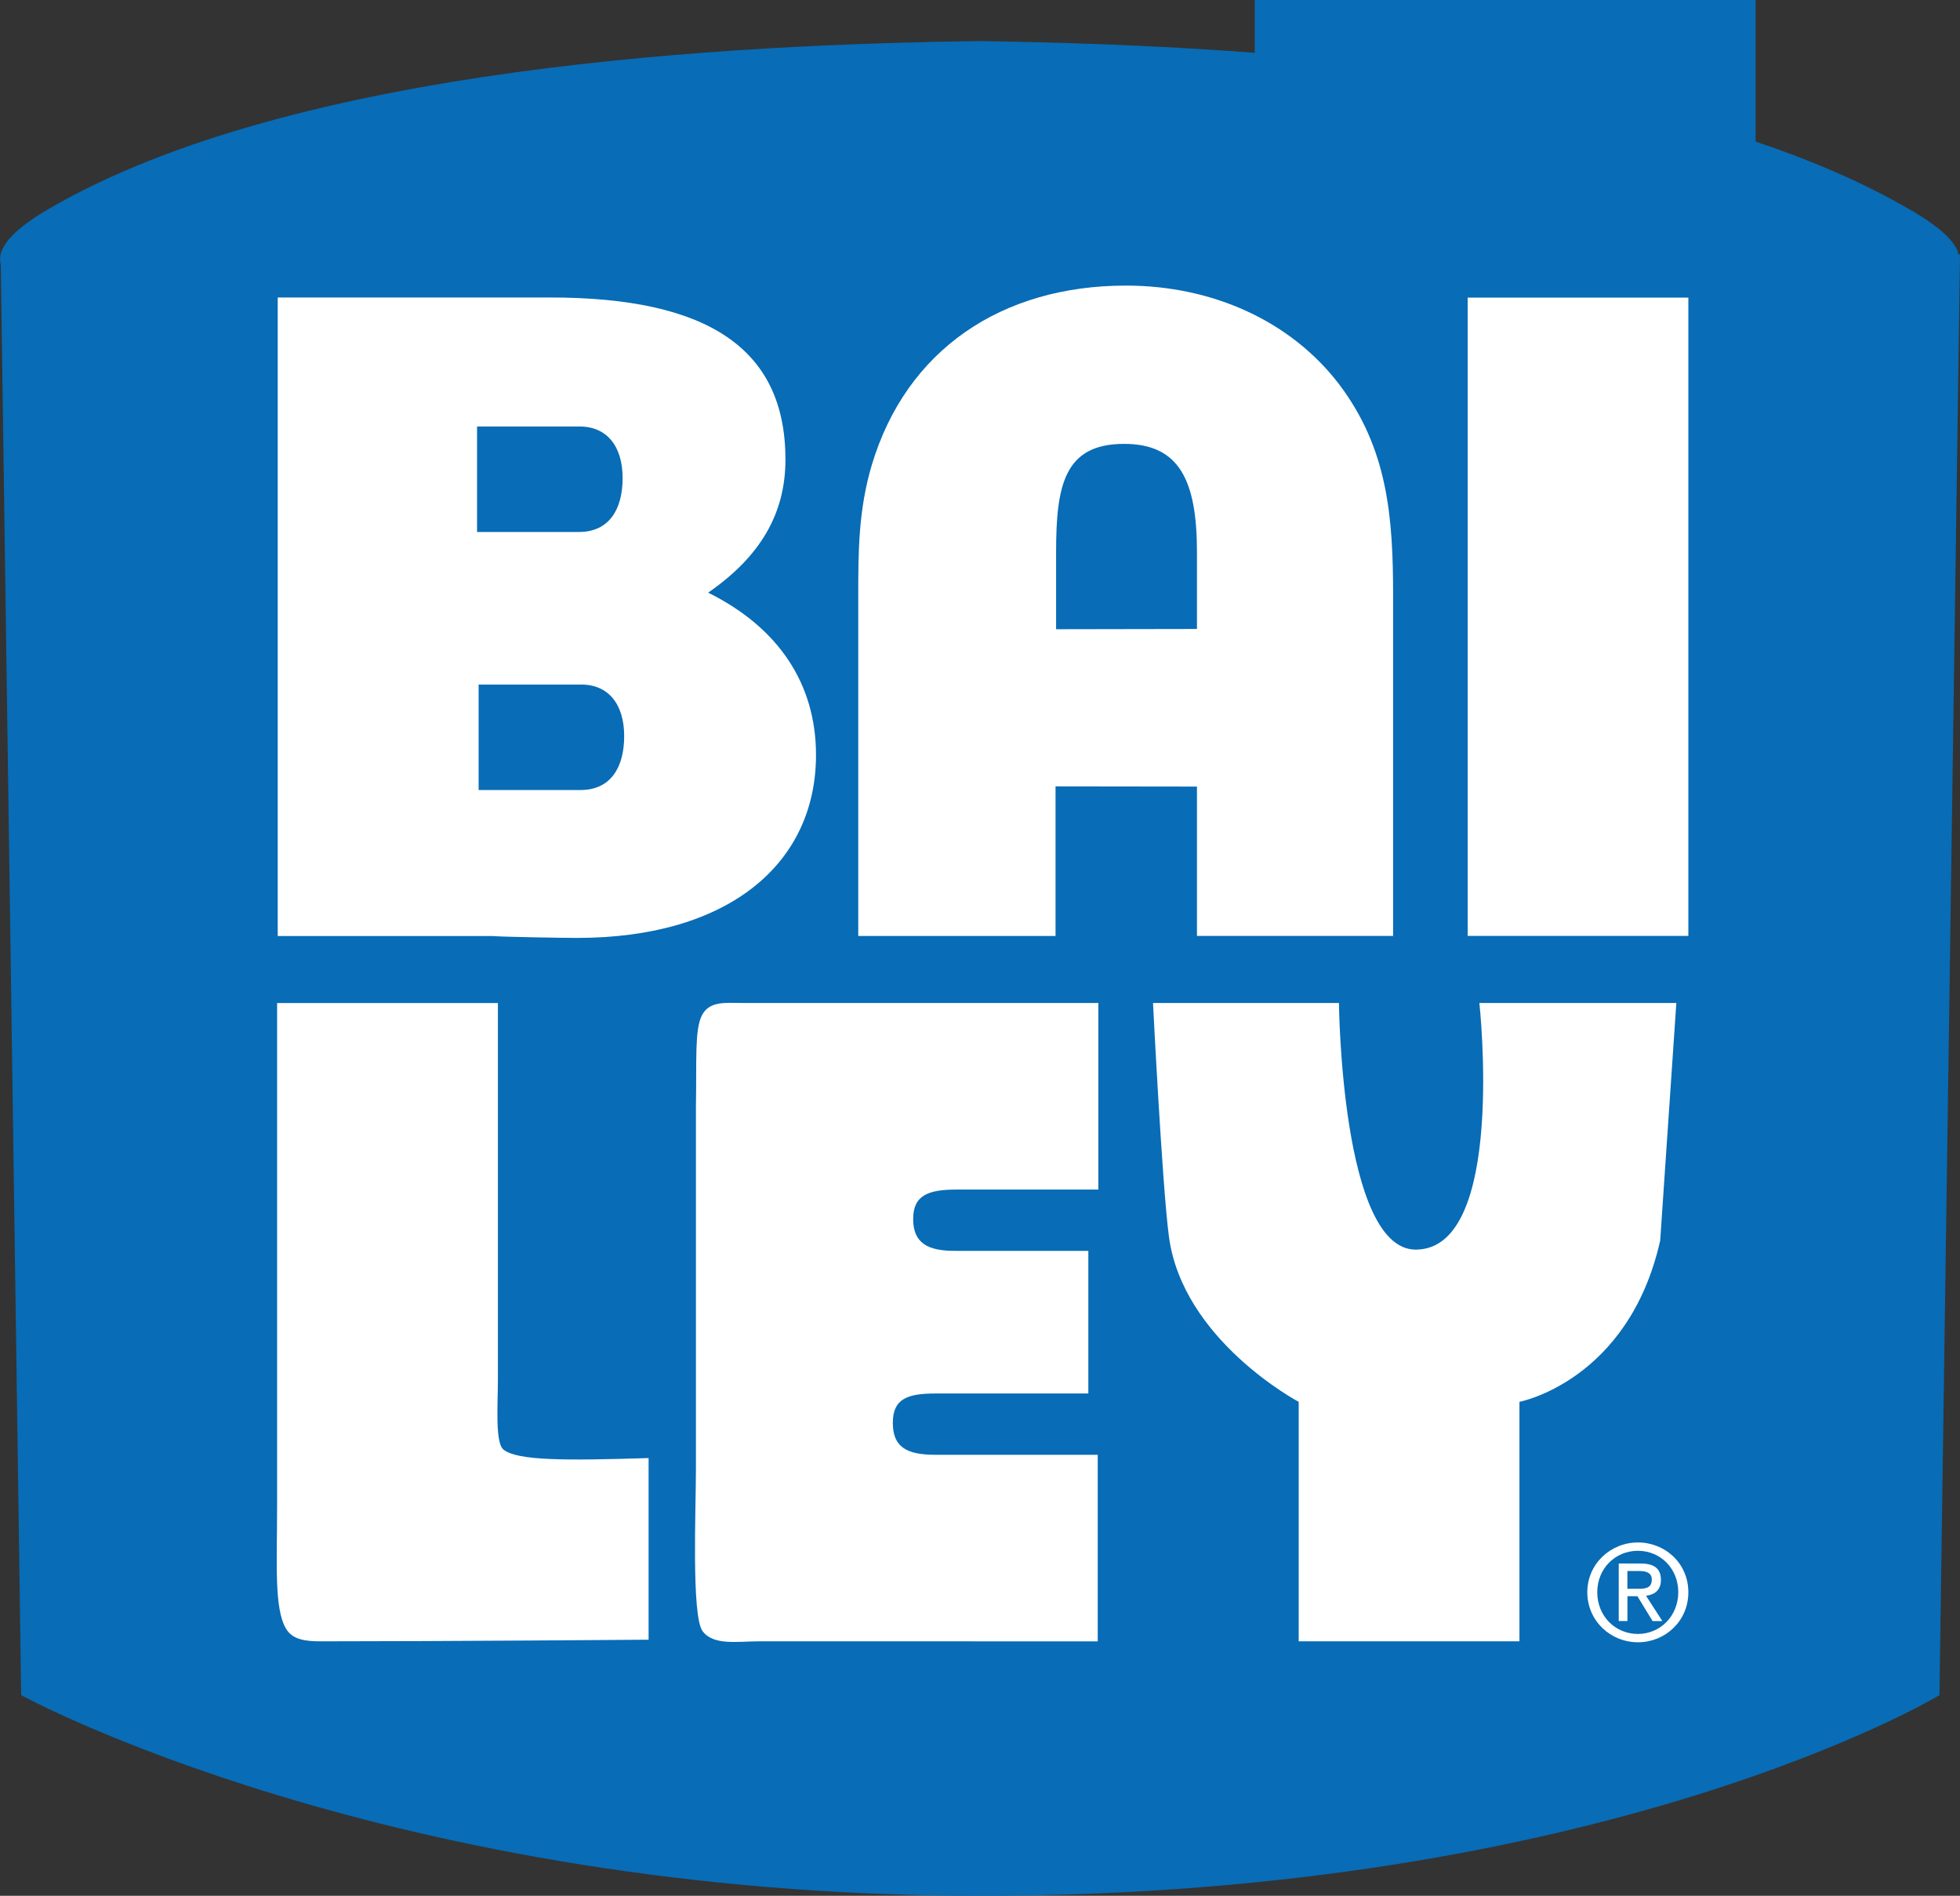 <svg viewBox="0 0 313.07 302.77" xmlns="http://www.w3.org/2000/svg" data-name="Layer 1" id="Layer_1">
  <rect x="0" y="0" width="313.07" height="302.77" fill="#333333" stroke="none"/>
  <defs>
    <style>
      .cls-1 {
        fill: #fff;
      }

      .cls-2 {
        fill: #086cb6;
      }
    </style>
  </defs>
  <path d="M156.59,302.77c100.12,0,153.2-32.04,153.2-32.04l3.28-230.13s-51.98,20.59-156.48,20.59C60.83,61.19.1,40.6.1,40.6l3.28,230.13s58.55,32.04,153.21,32.04" class="cls-2"></path>
  <path d="M304.91,33.38c-7.25-4.21-15.55-7.77-24.49-10.77V0h-80v8.43c-16.55-1.25-31.9-1.69-44.08-1.87-38.64.55-109.08,3.82-148.57,26.81-10.34,6.02-11.34,11.21,3.06,15.32,34.49,9.85,92.72,18.06,145.51,18.06,68.91,0,132.04-13.13,146.19-18.06,14.15-4.92,12.72-9.3,2.38-15.32" class="cls-2"></path>
  <path d="M79.62,149.49h-35.26V47.51h43.53c25.15,0,37.57,8.15,37.57,25.88,0,8.6-3.98,15.48-12.35,21.26,11.27,5.58,17.23,14.6,17.23,25.92,0,17.47-14.09,29.22-38.14,29.22-2.33,0-11.16-.15-13.49-.29M76.2,84.96h16.27c4.82,0,6.98-3.6,6.98-8.62s-2.49-8.33-7.08-8.22h-16.17v16.84ZM76.45,126.17h16.27c4.82,0,6.98-3.6,6.98-8.62s-2.49-8.33-7.08-8.22h-16.17v16.83Z" class="cls-1"></path>
  <path d="M191.19,100.45v-12.26c0-11.53-2.85-17.3-11.64-17.3-9.57,0-10.86,6.65-10.86,17.3v12.3l22.5-.04ZM168.6,125.6v23.88h-31.51v-54.35c0-6.82,0-13.64,2.17-20.9,5.5-18.31,20.65-28.62,40.59-28.62,13.92,0,26.38,5.73,34.03,15.74,7.81,10.3,8.64,21.27,8.64,33.77v54.35h-31.33v-23.85l-22.58-.03Z" class="cls-1"></path>
  <rect height="101.94" width="35.25" y="47.53" x="234.43" class="cls-1"></rect>
  <path d="M80.42,231.5c-1.36-1.09-.89-7.21-.89-11.16v-60.15h-35.27v80.31c0,9.41-.49,16.35,1.43,19.62,1.03,1.74,3.11,2.01,5.52,2.01,19.53,0,52.39-.26,52.39-.26v-29.01c-13.29.41-20.95.44-23.19-1.36" class="cls-1"></path>
  <path d="M155.51,262.13h-34.28c-3.46,0-7.23.7-8.99-1.6-1.82-2.37-1.08-19.58-1.08-25.9v-57.84c.13-7.34-.22-12.29.94-14.6,1.17-2.37,3.86-2.01,6.23-2.01,15.19,0,20.9,0,34.35,0h22.76v29.8h-22.6c-4.49,0-6.98.85-6.98,4.7s2.32,5.14,6.88,5.09h21.1v22.78h-24.42c-4.49,0-6.81.85-6.81,4.69s2.16,5.1,6.81,5.1h25.92v29.8h-19.85Z" class="cls-1"></path>
  <path d="M265.18,198.14c-5.06,22.42-22.48,25.74-22.48,25.74v38.25h-35.26v-38.25s-18.57-9.83-20.74-26.47c-1.08-8.28-2.53-37.23-2.53-37.23h29.7s.36,39.39,12.26,39.39c14.51,0,10.17-39.39,10.17-39.39h31.46" class="cls-1"></path>
  <path d="M259.94,253.74v-2.84h1.9c.97,0,2,.21,2,1.35,0,1.41-1.05,1.49-2.23,1.49h-1.66ZM259.94,254.92h1.6l2.43,3.98h1.56l-2.61-4.05c1.35-.16,2.38-.88,2.38-2.53,0-1.81-1.08-2.62-3.24-2.62h-3.5v9.19h1.39v-3.98ZM255.13,254.29c0-3.77,2.85-6.62,6.49-6.62s6.45,2.85,6.45,6.62-2.85,6.66-6.45,6.66-6.49-2.83-6.49-6.66M261.63,262.28c4.34,0,8.05-3.37,8.05-7.99s-3.71-7.95-8.05-7.95-8.09,3.38-8.09,7.95,3.71,7.99,8.09,7.99" class="cls-1"></path>
</svg>